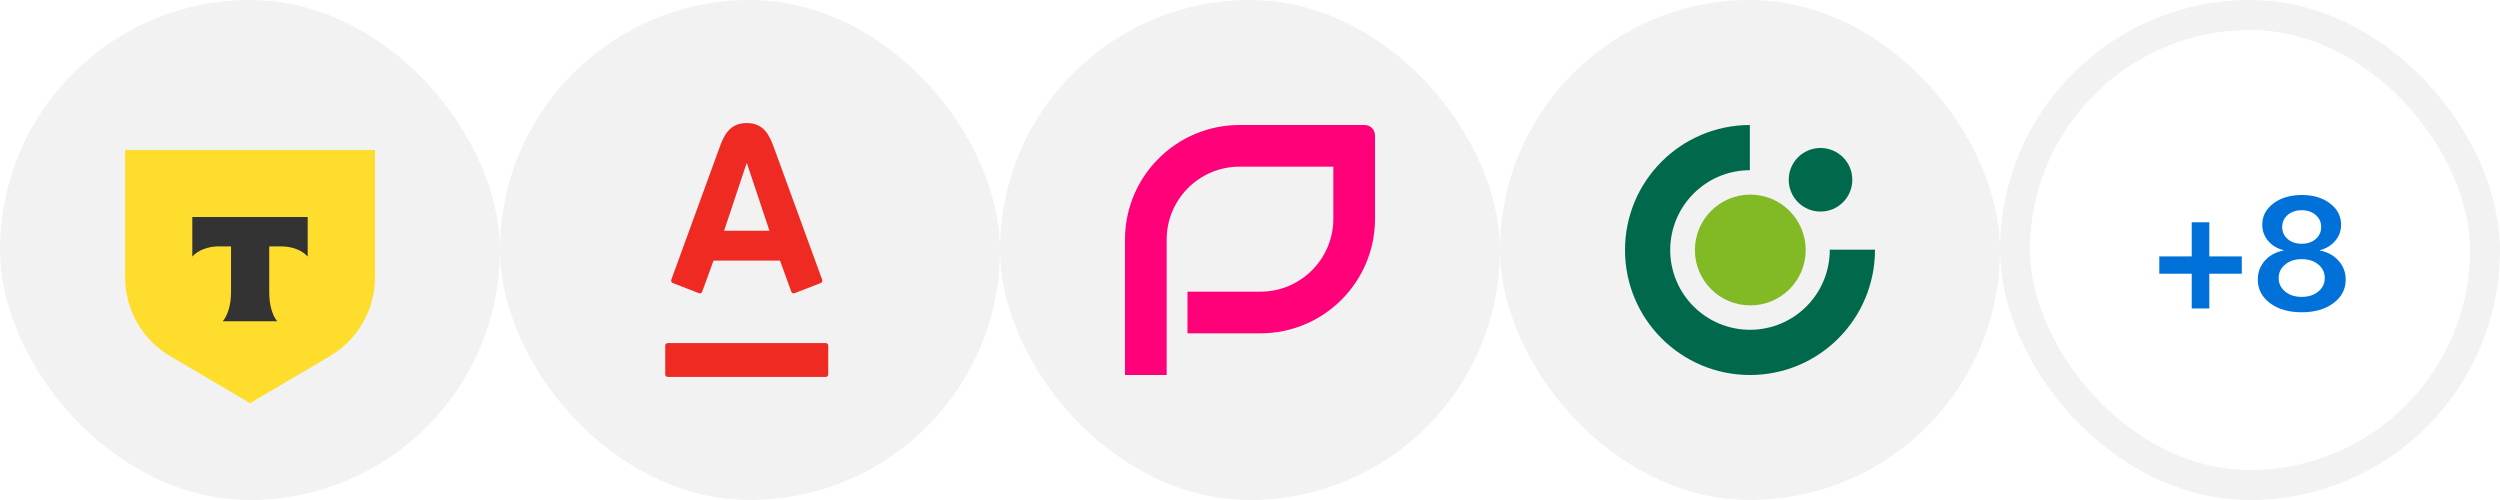 <?xml version="1.0" encoding="UTF-8"?> <svg xmlns="http://www.w3.org/2000/svg" width="250" height="50" viewBox="0 0 250 50" fill="none"><rect x="0.5" y="0.5" width="49" height="49" rx="24.5" fill="#F2F2F2"></rect><rect x="0.5" y="0.5" width="49" height="49" rx="24.5" stroke="#F2F2F2"></rect><path d="M37.5 15H12.5V40.962H37.5V15Z" fill="#F2F2F2"></path><path d="M12.5 15H37.5V27.732C37.5 30.997 35.761 34.007 32.933 35.645L25 40.318L17.076 35.645C14.248 34.019 12.512 30.997 12.512 27.732V15H12.5Z" fill="#FFDD2D"></path><path fill-rule="evenodd" clip-rule="evenodd" d="M19.231 21.7V25.656C19.777 25.049 20.76 24.637 21.877 24.637H23.102V29.237C23.102 30.463 22.775 31.531 22.277 32.125H27.721C27.224 31.531 26.923 30.463 26.923 29.237V24.637H28.115C29.244 24.637 30.235 25.049 30.769 25.656V21.7H19.231Z" fill="#333333"></path><rect x="50.5" y="0.5" width="49" height="49" rx="24.5" fill="#F2F2F2"></rect><rect x="50.5" y="0.5" width="49" height="49" rx="24.5" stroke="#F2F2F2"></rect><path d="M74.675 12.305C76.403 12.305 76.946 13.544 77.401 14.781C77.593 15.307 82.083 27.603 82.218 27.972C82.254 28.075 82.23 28.244 82.071 28.305C81.912 28.365 79.579 29.273 79.45 29.321C79.321 29.371 79.176 29.299 79.129 29.17C79.081 29.042 78.112 26.362 78.004 26.063H71.349C71.244 26.362 70.264 29.048 70.22 29.17C70.175 29.293 70.037 29.377 69.899 29.321C69.761 29.267 67.419 28.36 67.279 28.305C67.145 28.253 67.084 28.1 67.13 27.972C67.296 27.512 71.718 15.413 71.943 14.781C72.382 13.562 72.944 12.305 74.675 12.305ZM66.775 34.307C66.635 34.307 66.523 34.423 66.523 34.565V37.439C66.523 37.581 66.635 37.695 66.775 37.695H82.569C82.711 37.695 82.823 37.581 82.823 37.439V34.565C82.823 34.423 82.711 34.307 82.569 34.307H66.775ZM74.66 16.32L72.41 23.075H76.946L74.689 16.32H74.66Z" fill="#EE2A23"></path><rect x="100.5" y="0.5" width="49" height="49" rx="24.5" fill="#F2F2F2"></rect><rect x="100.5" y="0.5" width="49" height="49" rx="24.5" stroke="#F2F2F2"></rect><path d="M112.5 23.958V37.5H116.667V23.958C116.667 19.931 119.931 16.665 123.96 16.665H133.335V21.873C133.335 25.9 130.071 29.166 126.042 29.166H118.75V33.333H126.042C132.371 33.333 137.502 28.202 137.502 21.873V13.541C137.502 12.966 137.036 12.5 136.461 12.5H123.96C117.631 12.5 112.5 17.631 112.5 23.96V23.958Z" fill="#FF0078"></path><rect x="150.5" y="0.5" width="49" height="49" rx="24.5" fill="#F2F2F2"></rect><rect x="150.5" y="0.5" width="49" height="49" rx="24.5" stroke="#F2F2F2"></rect><path fill-rule="evenodd" clip-rule="evenodd" d="M162.5 25C162.5 18.102 168.086 12.515 174.985 12.5V17.022C170.586 17.022 167.022 20.602 167.022 25C167.022 29.414 170.602 32.978 175 32.978C179.383 32.978 182.978 29.444 182.978 24.969H187.5C187.5 31.898 181.914 37.5 175 37.5C168.086 37.5 162.5 31.898 162.5 25Z" fill="#00684B"></path><path d="M169.49 25C169.49 21.945 171.975 19.46 175.03 19.46C178.086 19.46 180.57 21.945 180.57 25C180.57 28.071 178.086 30.54 175.03 30.54C171.975 30.54 169.49 28.071 169.49 25Z" fill="#81BA25"></path><path d="M178.873 17.978C178.873 16.219 180.293 14.799 182.052 14.799C183.811 14.799 185.231 16.219 185.231 17.978C185.231 19.738 183.811 21.157 182.052 21.157C180.293 21.157 178.873 19.738 178.873 17.978Z" fill="#00684B"></path><rect x="201.5" y="1.5" width="47" height="47" rx="23.5" stroke="#F2F2F2" stroke-width="3"></rect><path d="M220.93 27.375V30.844H219.172V27.375H215.93V25.641H219.172V22.227H220.93V25.641H224.18V27.375H220.93ZM230.172 31.227C228.87 31.227 227.812 30.922 227 30.312C226.188 29.703 225.781 28.917 225.781 27.953C225.781 27.224 226.016 26.596 226.484 26.07C226.958 25.539 227.578 25.201 228.344 25.055V25.016C227.703 24.849 227.19 24.537 226.805 24.078C226.419 23.615 226.227 23.078 226.227 22.469C226.227 21.609 226.596 20.901 227.336 20.344C228.081 19.781 229.026 19.5 230.172 19.5C231.323 19.5 232.266 19.781 233 20.344C233.74 20.901 234.109 21.612 234.109 22.477C234.109 23.081 233.917 23.612 233.531 24.07C233.151 24.529 232.641 24.844 232 25.016V25.055C232.771 25.206 233.391 25.547 233.859 26.078C234.333 26.604 234.57 27.229 234.57 27.953C234.57 28.917 234.161 29.703 233.344 30.312C232.526 30.922 231.469 31.227 230.172 31.227ZM228.516 29.156C228.948 29.51 229.5 29.688 230.172 29.688C230.844 29.688 231.396 29.51 231.828 29.156C232.26 28.802 232.477 28.352 232.477 27.805C232.477 27.253 232.26 26.799 231.828 26.445C231.401 26.091 230.849 25.914 230.172 25.914C229.5 25.914 228.948 26.094 228.516 26.453C228.083 26.807 227.867 27.258 227.867 27.805C227.867 28.352 228.083 28.802 228.516 29.156ZM230.172 24.375C230.74 24.375 231.206 24.219 231.57 23.906C231.935 23.588 232.117 23.188 232.117 22.703C232.117 22.213 231.935 21.812 231.57 21.5C231.206 21.182 230.74 21.023 230.172 21.023C229.599 21.023 229.13 21.182 228.766 21.5C228.401 21.812 228.219 22.213 228.219 22.703C228.219 23.188 228.401 23.588 228.766 23.906C229.13 24.219 229.599 24.375 230.172 24.375Z" fill="#0071D8"></path></svg> 
